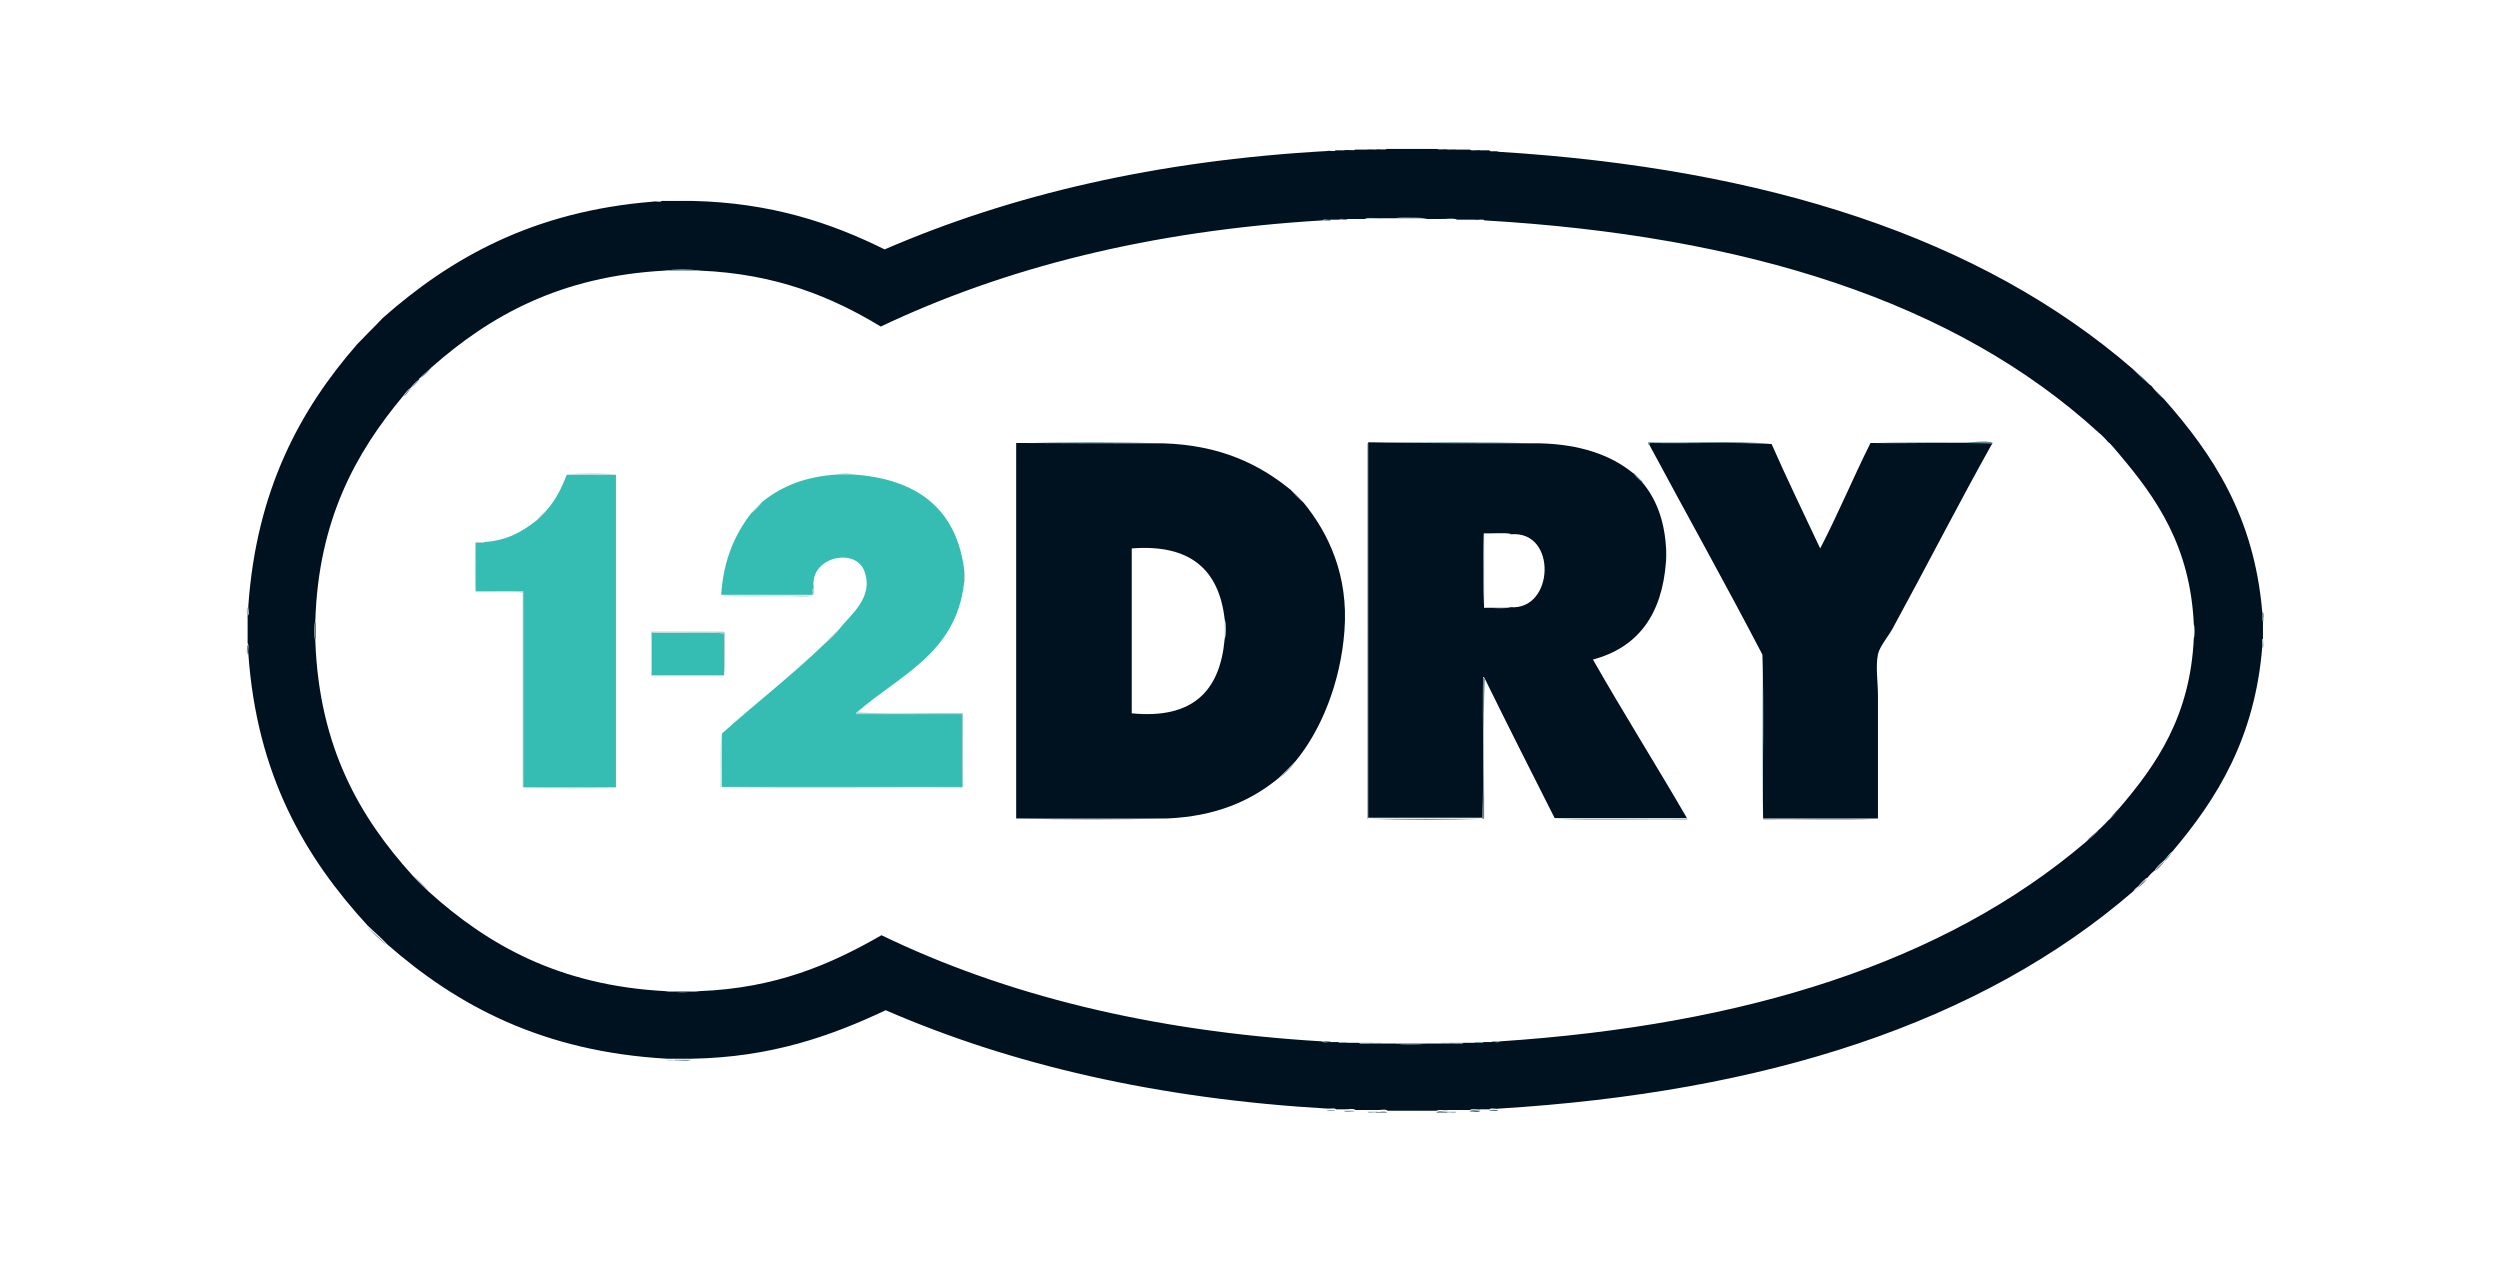 <svg xmlns="http://www.w3.org/2000/svg" width="339" height="171" viewBox="0 0 339 171" fill="none"><g clip-path="url(#clip0_526_2)"><path fill-rule="evenodd" clip-rule="evenodd" d="M185.286 20.384C185.478 20.144 186.151 20.336 186.536 20.288C186.536 20.336 186.536 20.384 186.536 20.384C186.151 20.384 185.719 20.384 185.286 20.384Z" fill="#5E8592"></path><path fill-rule="evenodd" clip-rule="evenodd" d="M186.584 20.384C186.584 20.336 186.584 20.288 186.584 20.288C187.065 20.288 187.497 20.288 187.978 20.288C187.738 20.528 187.017 20.288 186.584 20.384Z" fill="#174754"></path><path fill-rule="evenodd" clip-rule="evenodd" d="M194.756 20.24C195.237 20.24 195.765 20.24 196.246 20.24C196.246 20.288 196.246 20.336 196.246 20.336C195.813 20.288 195.044 20.528 194.756 20.24Z" fill="#174754"></path><path fill-rule="evenodd" clip-rule="evenodd" d="M196.246 20.384C196.246 20.336 196.246 20.288 196.246 20.288C196.631 20.384 197.304 20.144 197.496 20.384C197.111 20.384 196.679 20.384 196.246 20.384Z" fill="#5E8592"></path><path fill-rule="evenodd" clip-rule="evenodd" d="M91.261 27.39C91.838 27.198 93.232 27.198 93.808 27.39C92.991 27.39 92.126 27.39 91.261 27.39Z" fill="#5E8592"></path><path fill-rule="evenodd" clip-rule="evenodd" d="M189.132 29.597C190.382 29.405 192.401 29.405 193.65 29.597C192.112 29.597 190.622 29.597 189.132 29.597Z" fill="#174754"></path><path fill-rule="evenodd" clip-rule="evenodd" d="M137.793 60.116C144.186 59.924 151.349 59.924 157.742 60.116C151.06 60.116 144.427 60.116 137.793 60.116Z" fill="#5E8592"></path><path fill-rule="evenodd" clip-rule="evenodd" d="M253.594 60.116C257.199 59.924 261.862 60.02 266.044 60.02C267.294 60.02 269.265 59.684 270.178 60.02C270.226 60.02 270.13 60.308 270.082 60.26C264.842 59.924 259.074 60.164 253.594 60.116Z" fill="#5E8592"></path><path fill-rule="evenodd" clip-rule="evenodd" d="M76.84 64.338C78.811 64.147 81.551 64.147 83.522 64.338C81.31 64.338 79.099 64.338 76.84 64.338Z" fill="#B3D0D3"></path><path fill-rule="evenodd" clip-rule="evenodd" d="M113.662 64.338C114.046 64.147 115.248 64.147 115.632 64.338C114.959 64.338 114.335 64.338 113.662 64.338Z" fill="#B3D0D3"></path><path fill-rule="evenodd" clip-rule="evenodd" d="M74.196 69.089C75.35 67.793 76.167 66.162 76.84 64.386C79.051 64.386 81.31 64.386 83.522 64.386C83.522 78.494 83.522 92.65 83.522 106.758C79.34 106.758 75.157 106.758 70.927 106.758C70.927 97.88 70.927 89.003 70.927 80.174C68.764 80.174 66.601 80.174 64.486 80.174C64.486 77.966 64.486 75.807 64.486 73.6C64.822 73.504 65.495 73.744 65.639 73.504C68.812 73.312 70.927 72.016 72.802 70.529C73.331 70.049 73.811 69.569 74.196 69.089Z" fill="#35BDB3"></path><path fill-rule="evenodd" clip-rule="evenodd" d="M103.374 68.033C105.97 65.97 109.191 64.578 113.661 64.338C114.334 64.338 114.959 64.338 115.632 64.338C124.333 64.914 129.621 68.945 130.726 77.103C130.726 77.774 130.726 78.398 130.726 79.07C129.621 88.667 121.882 91.594 116.209 96.585C116.113 96.585 116.113 96.729 116.113 96.825C120.92 96.825 125.727 96.825 130.534 96.825C130.534 100.136 130.534 103.447 130.534 106.71C119.67 106.71 108.758 106.71 97.894 106.71C97.894 104.31 97.894 101.863 97.894 99.464C102.509 95.337 107.412 91.546 111.835 87.275C112.556 86.652 113.181 86.028 113.806 85.308C115.248 83.389 118.613 81.037 117.171 77.343C115.873 74.175 109.72 75.567 110.345 79.742C110.104 79.838 110.297 80.365 110.248 80.653C106.114 80.653 101.932 80.653 97.798 80.653C98.087 75.903 99.673 72.448 101.836 69.617C102.365 69.185 102.894 68.609 103.374 68.033Z" fill="#35BDB3"></path><path fill-rule="evenodd" clip-rule="evenodd" d="M201.245 72.304C201.245 72.352 201.245 72.4 201.245 72.4C201.245 75.711 201.245 79.022 201.245 82.285C201.245 82.333 201.245 82.381 201.245 82.381C201.053 79.31 201.053 75.423 201.245 72.304Z" fill="#5E8592"></path><path fill-rule="evenodd" clip-rule="evenodd" d="M225.905 74.127C226.098 74.559 226.098 75.759 225.905 76.191C225.905 75.519 225.905 74.847 225.905 74.127Z" fill="#B3D0D3"></path><path fill-rule="evenodd" clip-rule="evenodd" d="M130.727 77.151C130.919 77.534 130.919 78.734 130.727 79.118C130.727 78.446 130.727 77.774 130.727 77.151Z" fill="#B3D0D3"></path><path fill-rule="evenodd" clip-rule="evenodd" d="M42.806 84.156C42.806 85.068 42.806 85.98 42.806 86.939C42.614 86.268 42.614 84.828 42.806 84.156Z" fill="#174754"></path><path fill-rule="evenodd" clip-rule="evenodd" d="M297.578 84.636C297.77 84.972 297.77 86.124 297.578 86.46C297.578 85.836 297.578 85.26 297.578 84.636Z" fill="#174754"></path><path fill-rule="evenodd" clip-rule="evenodd" d="M98.183 91.546C94.914 91.546 91.645 91.546 88.376 91.546C88.376 89.627 88.376 87.707 88.376 85.788C91.597 85.884 95.154 85.644 98.183 85.884C98.183 87.755 98.183 89.675 98.183 91.546Z" fill="#35BDB3"></path><path fill-rule="evenodd" clip-rule="evenodd" d="M137.793 110.98C144.619 110.98 151.493 110.98 158.319 110.98C151.733 111.172 144.331 111.172 137.793 110.98Z" fill="#5E8592"></path><path fill-rule="evenodd" clip-rule="evenodd" d="M239.077 111.124C239.077 111.076 239.077 111.028 239.077 111.028C244.268 111.028 249.46 111.028 254.651 111.028C249.7 111.268 244.22 111.028 239.077 111.124Z" fill="#5E8592"></path><path fill-rule="evenodd" clip-rule="evenodd" d="M186.248 141.499C186.248 141.451 186.248 141.403 186.248 141.403C186.584 141.499 187.257 141.259 187.401 141.499C187.017 141.499 186.632 141.499 186.248 141.499Z" fill="#B3D0D3"></path><path fill-rule="evenodd" clip-rule="evenodd" d="M195.333 141.499C195.477 141.259 196.15 141.451 196.486 141.403C196.486 141.451 196.486 141.499 196.486 141.499C196.102 141.499 195.717 141.499 195.333 141.499Z" fill="#B3D0D3"></path><path fill-rule="evenodd" clip-rule="evenodd" d="M189.228 141.499C190.67 141.499 192.064 141.499 193.506 141.499C192.353 141.691 190.382 141.691 189.228 141.499Z" fill="#174754"></path><path fill-rule="evenodd" clip-rule="evenodd" d="M90.348 143.706C90.732 143.706 91.117 143.706 91.501 143.706C91.501 143.754 91.501 143.802 91.501 143.802C91.165 143.754 90.54 143.946 90.348 143.706Z" fill="#B3D0D3"></path><path fill-rule="evenodd" clip-rule="evenodd" d="M91.501 143.802C91.501 143.754 91.501 143.706 91.501 143.706C92.222 143.706 92.943 143.706 93.712 143.706C93.183 143.994 92.222 143.754 91.501 143.802Z" fill="#5E8592"></path><path fill-rule="evenodd" clip-rule="evenodd" d="M186.584 150.856C186.247 150.76 185.574 151 185.43 150.76C185.815 150.76 186.199 150.76 186.584 150.76C186.584 150.76 186.584 150.808 186.584 150.856Z" fill="#5E8592"></path><path fill-rule="evenodd" clip-rule="evenodd" d="M186.584 150.856C186.584 150.808 186.584 150.76 186.584 150.76C187.065 150.856 187.834 150.616 188.074 150.856C187.594 150.856 187.065 150.856 186.584 150.856Z" fill="#174754"></path><path fill-rule="evenodd" clip-rule="evenodd" d="M194.756 150.856C195.044 150.568 195.813 150.808 196.246 150.76C196.246 150.808 196.246 150.856 196.246 150.856C195.765 150.856 195.285 150.856 194.756 150.856Z" fill="#174754"></path><path fill-rule="evenodd" clip-rule="evenodd" d="M196.246 150.856C196.246 150.808 196.246 150.76 196.246 150.76C196.679 150.76 197.111 150.76 197.496 150.76C197.352 151 196.631 150.76 196.246 150.856Z" fill="#5E8592"></path><path fill-rule="evenodd" clip-rule="evenodd" d="M48.382 46.872C49.44 45.576 50.642 44.425 51.843 43.321C50.69 44.521 49.488 45.672 48.382 46.872Z" fill="#5E8592"></path><path fill-rule="evenodd" clip-rule="evenodd" d="M49.728 125.616C50.593 126.48 51.603 127.199 52.372 128.159C51.507 127.343 50.545 126.575 49.728 125.616Z" fill="#5E8592"></path><path fill-rule="evenodd" clip-rule="evenodd" d="M289.935 120.337C290.368 120.001 290.752 119.618 291.089 119.186C291.137 119.186 291.185 119.186 291.185 119.186C290.656 119.905 289.935 120.433 289.214 121.009C289.454 120.721 289.646 120.529 289.935 120.337Z" fill="#B3D0D3"></path><path fill-rule="evenodd" clip-rule="evenodd" d="M292.242 118.034C292.675 117.746 292.963 117.266 293.396 116.978C293.059 117.41 292.675 117.794 292.242 118.13C292.242 118.082 292.242 118.082 292.242 118.034Z" fill="#B3D0D3"></path><path fill-rule="evenodd" clip-rule="evenodd" d="M293.396 116.882C293.781 116.451 294.069 115.923 294.55 115.635C294.165 116.019 293.925 116.546 293.396 116.882Z" fill="#5E8592"></path><path fill-rule="evenodd" clip-rule="evenodd" d="M292.002 52.726C292.531 53.158 292.963 53.59 293.396 54.118C292.915 53.686 292.435 53.254 292.002 52.726Z" fill="#5E8592"></path><path fill-rule="evenodd" clip-rule="evenodd" d="M289.262 50.087C290.031 50.759 290.848 51.382 291.473 52.15C290.704 51.43 289.887 50.855 289.262 50.087Z" fill="#5E8592"></path><path fill-rule="evenodd" clip-rule="evenodd" d="M292.242 118.034C292.579 117.602 292.963 117.218 293.396 116.882C293.396 116.93 293.396 116.978 293.396 116.978C292.963 117.266 292.723 117.746 292.242 118.034Z" fill="#174754"></path><path fill-rule="evenodd" clip-rule="evenodd" d="M289.935 120.337C290.272 119.906 290.656 119.522 291.089 119.186C290.752 119.618 290.368 120.001 289.935 120.337Z" fill="#174754"></path><path fill-rule="evenodd" clip-rule="evenodd" d="M56.891 51.334C57.419 50.807 57.948 50.327 58.525 49.847C58.044 50.423 57.564 50.951 56.891 51.334Z" fill="#5E8592"></path><path fill-rule="evenodd" clip-rule="evenodd" d="M55.737 52.63C56.073 52.198 56.458 51.814 56.891 51.478C56.554 51.91 56.169 52.294 55.737 52.63Z" fill="#5E8592"></path><path fill-rule="evenodd" clip-rule="evenodd" d="M54.727 53.782C55.064 53.35 55.304 52.918 55.785 52.63C55.401 52.966 55.16 53.446 54.727 53.782Z" fill="#174754"></path><path fill-rule="evenodd" clip-rule="evenodd" d="M55.977 118.706C56.747 119.378 57.468 120.097 58.189 120.913C57.371 120.241 56.651 119.474 55.977 118.706Z" fill="#5E8592"></path><path fill-rule="evenodd" clip-rule="evenodd" d="M282.917 114.099C283.397 113.476 284.07 113.044 284.647 112.468C284.166 113.14 283.493 113.572 282.917 114.099Z" fill="#174754"></path><path fill-rule="evenodd" clip-rule="evenodd" d="M284.647 112.516C285.032 112.036 285.464 111.604 285.897 111.268C285.512 111.7 285.128 112.132 284.647 112.516Z" fill="#5E8592"></path><path fill-rule="evenodd" clip-rule="evenodd" d="M285.897 111.22C286.426 110.692 286.81 110.068 287.387 109.589C286.954 110.212 286.522 110.788 285.897 111.22Z" fill="#174754"></path><path fill-rule="evenodd" clip-rule="evenodd" d="M287.387 61.459C286.81 60.979 286.378 60.356 285.897 59.828C286.522 60.308 286.954 60.883 287.387 61.459Z" fill="#174754"></path><path fill-rule="evenodd" clip-rule="evenodd" d="M284.647 58.58C285.128 58.964 285.56 59.396 285.897 59.828C285.416 59.492 285.032 59.06 284.647 58.58Z" fill="#5E8592"></path><path fill-rule="evenodd" clip-rule="evenodd" d="M173.316 105.606C174.134 104.838 174.951 104.022 175.72 103.207C175.047 104.118 174.23 104.934 173.316 105.606Z" fill="#5E8592"></path><path fill-rule="evenodd" clip-rule="evenodd" d="M175.047 66.45C175.672 66.978 176.249 67.553 176.778 68.177C176.153 67.649 175.576 67.074 175.047 66.45Z" fill="#5E8592"></path><path fill-rule="evenodd" clip-rule="evenodd" d="M222.685 65.298C222.252 64.962 221.867 64.578 221.531 64.147C221.963 64.482 222.348 64.866 222.685 65.298Z" fill="#B3D0D3"></path><path fill-rule="evenodd" clip-rule="evenodd" d="M201.341 92.122C201.053 98.168 201.293 104.742 201.245 111.028C196.246 111.22 190.429 111.22 185.43 111.028C185.43 94.041 185.43 77.103 185.43 60.116C192.977 59.924 201.293 59.924 208.84 60.116C201.053 60.116 193.314 60.116 185.526 60.116C185.526 77.103 185.526 94.041 185.526 111.028C190.67 111.028 195.813 111.028 201.005 111.028C201.293 104.886 201.053 98.264 201.101 91.93C201.197 91.93 201.293 91.978 201.341 92.122Z" fill="#5E8592"></path><path fill-rule="evenodd" clip-rule="evenodd" d="M223.598 60.308C223.454 60.308 223.502 60.116 223.502 59.972C228.982 60.116 235.135 59.684 240.23 60.212C234.943 59.924 229.174 60.164 223.742 60.116C223.598 60.116 223.646 60.26 223.598 60.308Z" fill="#5E8592"></path><path fill-rule="evenodd" clip-rule="evenodd" d="M221.435 64.147C221.483 64.147 221.531 64.147 221.531 64.147C221.868 64.578 222.252 64.962 222.685 65.298C222.685 65.346 222.685 65.394 222.685 65.394C222.204 65.01 221.772 64.578 221.435 64.147Z" fill="#174754"></path><path fill-rule="evenodd" clip-rule="evenodd" d="M72.802 70.481C73.234 69.953 73.667 69.521 74.196 69.089C73.811 69.569 73.331 70.049 72.802 70.481Z" fill="#B3D0D3"></path><path fill-rule="evenodd" clip-rule="evenodd" d="M83.57 106.757C79.628 106.949 74.821 106.949 70.879 106.757C70.879 97.976 70.879 89.195 70.879 80.365C69.004 80.078 66.601 80.318 64.534 80.27C64.245 78.254 64.486 75.759 64.438 73.6C64.678 73.408 65.303 73.504 65.688 73.504C65.543 73.743 64.87 73.552 64.534 73.6C64.534 75.807 64.534 77.966 64.534 80.174C66.697 80.174 68.86 80.174 70.975 80.174C70.975 89.051 70.975 97.928 70.975 106.757C75.157 106.757 79.339 106.757 83.57 106.757Z" fill="#B3D0D3"></path><path fill-rule="evenodd" clip-rule="evenodd" d="M101.788 69.665C102.269 69.089 102.798 68.561 103.422 68.033C102.894 68.609 102.365 69.185 101.788 69.665Z" fill="#B3D0D3"></path><path fill-rule="evenodd" clip-rule="evenodd" d="M110.297 79.79C111.018 81.277 108.422 80.845 107.172 80.845C104.144 80.845 100.01 80.941 97.702 80.749C101.836 80.749 106.018 80.749 110.152 80.749C110.248 80.414 110.056 79.886 110.297 79.79Z" fill="#B3D0D3"></path><path fill-rule="evenodd" clip-rule="evenodd" d="M111.835 87.275C112.46 86.556 113.085 85.932 113.806 85.308C113.181 86.028 112.508 86.652 111.835 87.275Z" fill="#B3D0D3"></path><path fill-rule="evenodd" clip-rule="evenodd" d="M97.846 99.464C97.846 101.863 97.846 104.31 97.846 106.709C108.71 106.709 119.622 106.709 130.486 106.709C130.486 103.399 130.486 100.088 130.486 96.825C125.679 96.825 120.872 96.825 116.065 96.825C116.113 96.729 116.065 96.585 116.161 96.585C120.728 96.873 125.823 96.633 130.582 96.681C130.486 100.04 130.726 103.686 130.486 106.805C119.622 106.709 108.422 106.949 97.702 106.709C97.798 104.358 97.606 101.671 97.846 99.464Z" fill="#B3D0D3"></path><path fill-rule="evenodd" clip-rule="evenodd" d="M98.183 91.642C94.866 91.642 91.549 91.642 88.28 91.642C88.28 89.627 88.28 87.659 88.28 85.644C91.501 85.644 94.722 85.644 97.99 85.644C98.183 85.644 98.279 85.74 98.327 85.884C98.231 87.755 98.471 89.963 98.183 91.642ZM98.183 85.884C95.154 85.596 91.597 85.836 88.376 85.788C88.376 87.707 88.376 89.627 88.376 91.546C91.645 91.546 94.914 91.546 98.183 91.546C98.183 89.675 98.183 87.755 98.183 85.884Z" fill="#B3D0D3"></path><path fill-rule="evenodd" clip-rule="evenodd" d="M182.209 20.48C182.498 20.192 183.267 20.432 183.7 20.384C183.411 20.624 182.642 20.384 182.209 20.48Z" fill="#174754"></path><path fill-rule="evenodd" clip-rule="evenodd" d="M199.274 20.384C199.755 20.48 200.524 20.24 200.765 20.48C200.284 20.384 199.515 20.624 199.274 20.384Z" fill="#174754"></path><path fill-rule="evenodd" clip-rule="evenodd" d="M179.902 20.576C180.047 20.336 180.719 20.528 181.056 20.48C180.864 20.72 180.239 20.528 179.902 20.576Z" fill="#5E8592"></path><path fill-rule="evenodd" clip-rule="evenodd" d="M201.918 20.48C202.303 20.576 202.976 20.336 203.168 20.576C202.784 20.528 202.111 20.72 201.918 20.48Z" fill="#174754"></path><path fill-rule="evenodd" clip-rule="evenodd" d="M88.521 27.486C88.665 27.246 89.338 27.438 89.675 27.39C89.482 27.63 88.858 27.438 88.521 27.486Z" fill="#5E8592"></path><path fill-rule="evenodd" clip-rule="evenodd" d="M195.333 29.597C196.054 29.693 197.111 29.453 197.64 29.693C196.919 29.597 195.861 29.837 195.333 29.597Z" fill="#B3D0D3"></path><path fill-rule="evenodd" clip-rule="evenodd" d="M181.488 29.789C181.681 29.549 182.354 29.741 182.738 29.693C182.546 29.933 181.873 29.741 181.488 29.789Z" fill="#5E8592"></path><path fill-rule="evenodd" clip-rule="evenodd" d="M199.948 29.693C200.38 29.789 201.101 29.549 201.342 29.789C200.909 29.741 200.188 29.981 199.948 29.693Z" fill="#5E8592"></path><path fill-rule="evenodd" clip-rule="evenodd" d="M179.325 29.933C179.469 29.693 180.142 29.885 180.479 29.837C180.287 30.077 179.662 29.837 179.325 29.933Z" fill="#5E8592"></path><path fill-rule="evenodd" clip-rule="evenodd" d="M203.168 20.576C239.461 22.831 268.592 32.188 289.214 50.039C289.887 50.807 290.704 51.43 291.425 52.102C291.665 52.246 291.858 52.438 292.002 52.678C292.435 53.206 292.867 53.638 293.396 54.07C300.03 61.555 305.654 70.001 306.759 82.957C306.856 83.341 306.615 84.013 306.856 84.204C306.856 85.02 306.856 85.836 306.856 86.604C306.615 86.748 306.808 87.419 306.759 87.755C305.75 100.088 300.655 108.293 294.55 115.491C294.069 115.827 293.78 116.355 293.396 116.739C292.963 117.074 292.579 117.458 292.242 117.89C292.242 117.938 292.242 117.986 292.242 117.986C291.858 118.274 291.521 118.61 291.185 119.042C291.137 119.042 291.089 119.042 291.089 119.042C290.656 119.378 290.271 119.762 289.935 120.193C289.646 120.385 289.406 120.625 289.262 120.865C268.592 138.716 239.461 148.121 203.216 150.328C202.832 150.424 202.159 150.184 201.966 150.424C201.582 150.424 201.197 150.424 200.813 150.424C200.332 150.52 199.563 150.28 199.323 150.52C198.746 150.52 198.169 150.52 197.592 150.52C197.159 150.52 196.727 150.52 196.342 150.52C195.862 150.616 195.092 150.376 194.852 150.616C192.641 150.616 190.382 150.616 188.17 150.616C187.882 150.328 187.113 150.568 186.68 150.52C186.296 150.52 185.911 150.52 185.527 150.52C184.95 150.52 184.373 150.52 183.796 150.52C183.508 150.232 182.738 150.472 182.306 150.424C181.921 150.424 181.537 150.424 181.152 150.424C181.008 150.184 180.335 150.376 179.998 150.328C156.925 148.985 137.12 144.378 120.103 136.988C112.652 140.491 104.576 143.37 93.809 143.562C93.088 143.562 92.367 143.562 91.597 143.562C91.213 143.562 90.828 143.562 90.444 143.562C73.571 142.603 61.986 136.365 52.468 128.015C51.651 127.103 50.69 126.336 49.824 125.472C41.364 116.259 34.827 105.126 33.673 88.619C33.577 88.187 33.817 87.468 33.577 87.228C33.577 85.98 33.577 84.78 33.577 83.533C33.865 83.293 33.625 82.573 33.673 82.141C34.778 66.498 40.643 55.605 48.43 46.68C49.584 45.48 50.786 44.328 51.891 43.129C61.169 34.923 72.369 28.637 88.569 27.342C88.906 27.246 89.578 27.486 89.723 27.246C90.251 27.246 90.78 27.246 91.357 27.246C92.222 27.246 93.04 27.246 93.905 27.246C104.528 27.486 112.7 30.221 119.959 33.82C137.024 26.43 156.781 21.776 179.95 20.48C180.287 20.384 180.96 20.624 181.104 20.384C181.489 20.384 181.873 20.384 182.258 20.384C182.738 20.288 183.508 20.528 183.748 20.288C184.277 20.288 184.805 20.288 185.382 20.288C185.815 20.288 186.248 20.288 186.632 20.288C187.065 20.192 187.786 20.432 188.026 20.192C190.285 20.192 192.545 20.192 194.852 20.192C195.141 20.48 195.91 20.24 196.342 20.288C196.775 20.288 197.208 20.288 197.592 20.288C198.169 20.288 198.746 20.288 199.323 20.288C199.611 20.576 200.38 20.336 200.813 20.384C201.197 20.384 201.582 20.384 201.966 20.384C202.111 20.72 202.784 20.528 203.168 20.576ZM189.132 29.597C188.555 29.597 187.978 29.597 187.401 29.597C186.68 29.693 185.623 29.453 185.094 29.693C184.325 29.693 183.556 29.693 182.787 29.693C182.402 29.789 181.729 29.549 181.537 29.789C181.2 29.789 180.864 29.789 180.479 29.789C180.143 29.885 179.47 29.645 179.325 29.885C155.963 31.277 136.207 36.315 119.43 44.281C112.796 40.25 105.201 37.131 94.962 36.699C93.616 36.507 91.453 36.507 90.107 36.699C75.927 37.467 66.409 42.841 58.477 49.847C57.9 50.327 57.371 50.855 56.843 51.334C56.843 51.382 56.843 51.43 56.843 51.43C56.41 51.766 56.025 52.15 55.689 52.582C55.256 52.87 54.968 53.302 54.631 53.734C48.238 61.411 43.191 70.481 42.758 84.156C42.566 84.828 42.566 86.268 42.758 86.94C43.287 101.383 48.815 110.836 55.929 118.706C56.602 119.474 57.323 120.193 58.141 120.913C66.12 128.111 75.782 133.629 90.203 134.397C91.453 134.589 93.568 134.589 94.818 134.397C105.201 134.013 112.7 130.75 119.526 126.815C136.207 134.877 155.963 139.819 179.277 141.211C179.422 141.451 180.095 141.259 180.431 141.307C180.768 141.307 181.104 141.307 181.489 141.307C181.681 141.547 182.354 141.355 182.738 141.403C183.219 141.403 183.748 141.403 184.229 141.403C184.661 141.691 185.575 141.451 186.199 141.499C186.584 141.499 186.969 141.499 187.353 141.499C187.978 141.499 188.603 141.499 189.18 141.499C190.333 141.691 192.304 141.691 193.458 141.499C194.083 141.499 194.708 141.499 195.285 141.499C195.669 141.499 196.054 141.499 196.438 141.499C197.111 141.403 198.073 141.643 198.505 141.403C198.986 141.403 199.419 141.403 199.899 141.403C200.284 141.307 200.957 141.547 201.149 141.307C201.486 141.307 201.822 141.307 202.207 141.307C202.543 141.211 203.216 141.451 203.36 141.211C236.673 139.004 263.689 130.51 282.869 114.147C283.445 113.619 284.118 113.188 284.599 112.516C285.08 112.132 285.512 111.7 285.849 111.268C286.474 110.836 286.907 110.212 287.339 109.637C292.483 103.638 297.001 97.064 297.482 86.508C297.674 86.172 297.674 85.02 297.482 84.684C297.001 74.079 292.435 67.553 287.339 61.555C286.858 60.98 286.426 60.356 285.849 59.924C285.464 59.444 285.032 59.012 284.599 58.676C265.083 40.826 236.625 31.948 201.294 29.885C201.053 29.597 200.332 29.837 199.899 29.789C199.13 29.789 198.361 29.789 197.592 29.789C197.063 29.501 196.006 29.741 195.285 29.693C194.708 29.693 194.131 29.693 193.554 29.693C192.401 29.405 190.334 29.405 189.132 29.597Z" fill="#00121F"></path><path fill-rule="evenodd" clip-rule="evenodd" d="M240.23 60.212C242.345 65.01 244.605 69.665 246.816 74.367C249.219 69.761 251.286 64.77 253.642 60.068C259.122 60.164 264.89 59.924 270.13 60.164C265.563 68.321 261.285 76.719 256.622 85.26C255.997 86.364 254.892 87.659 254.651 88.715C254.315 90.347 254.651 92.506 254.651 94.377C254.651 99.848 254.651 105.366 254.651 110.98C249.46 110.98 244.268 110.98 239.076 110.98C238.98 103.591 239.221 95.913 238.98 88.763C233.981 79.166 228.741 69.809 223.646 60.308C223.694 60.212 223.646 60.068 223.742 60.068C229.174 60.164 234.942 59.924 240.23 60.212Z" fill="#00121F"></path><path fill-rule="evenodd" clip-rule="evenodd" d="M208.84 60.116C214.224 60.26 218.358 61.651 221.435 64.147C221.819 64.626 222.252 65.058 222.685 65.394C224.511 67.553 225.665 70.433 225.905 74.127C225.905 74.799 225.905 75.519 225.905 76.191C225.377 83.341 222.108 87.803 216.003 89.435C220.137 96.68 224.511 103.638 228.693 110.836C228.693 110.884 228.693 110.932 228.693 110.932C222.733 110.932 216.772 110.932 210.811 110.932C207.639 104.646 204.466 98.408 201.341 92.026C201.293 91.882 201.197 91.834 201.101 91.786C201.005 98.12 201.245 104.742 201.005 110.884C195.861 110.884 190.718 110.884 185.526 110.884C185.526 93.897 185.526 76.959 185.526 59.972C193.314 60.116 201.053 60.116 208.84 60.116ZM201.245 82.429C202.399 82.333 203.841 82.573 204.802 82.333C210.763 82.813 211.196 71.92 204.899 72.448C203.889 72.16 202.399 72.4 201.197 72.352C201.053 75.423 201.053 79.31 201.245 82.429Z" fill="#00121F"></path><path fill-rule="evenodd" clip-rule="evenodd" d="M157.742 60.116C165.385 60.356 170.721 62.899 175.047 66.45C175.576 67.074 176.153 67.649 176.778 68.177C180.143 72.304 182.883 78.014 182.306 85.548C181.777 92.65 179.085 99.08 175.72 103.159C174.951 103.974 174.134 104.79 173.317 105.558C169.567 108.629 164.856 110.692 158.319 110.98C151.493 110.98 144.619 110.98 137.793 110.98C137.793 93.993 137.793 77.055 137.793 60.068C144.427 60.116 151.06 60.116 157.742 60.116ZM166.058 83.916C165.289 77.294 161.444 73.744 153.464 74.367C153.464 81.805 153.464 89.243 153.464 96.728C161.828 97.544 165.433 93.609 166.058 86.7C166.251 86.028 166.251 84.588 166.058 83.916Z" fill="#00121F"></path><path fill-rule="evenodd" clip-rule="evenodd" d="M201.246 72.304C202.447 72.4 203.938 72.16 204.947 72.4C203.697 72.4 202.495 72.4 201.246 72.4C201.246 72.4 201.246 72.352 201.246 72.304Z" fill="#B3D0D3"></path><path fill-rule="evenodd" clip-rule="evenodd" d="M201.246 82.333C202.447 82.333 203.649 82.333 204.803 82.333C203.841 82.621 202.399 82.381 201.246 82.429C201.246 82.381 201.246 82.381 201.246 82.333Z" fill="#B3D0D3"></path><path fill-rule="evenodd" clip-rule="evenodd" d="M33.577 82.333C33.48 82.765 33.721 83.485 33.48 83.725C33.577 83.293 33.336 82.573 33.577 82.333Z" fill="#5E8592"></path><path fill-rule="evenodd" clip-rule="evenodd" d="M306.808 83.005C307.048 83.197 306.856 83.868 306.904 84.252C306.663 84.06 306.856 83.389 306.808 83.005Z" fill="#174754"></path><path fill-rule="evenodd" clip-rule="evenodd" d="M306.904 86.7C306.807 87.035 307.048 87.707 306.808 87.851C306.856 87.515 306.663 86.844 306.904 86.7Z" fill="#5E8592"></path><path fill-rule="evenodd" clip-rule="evenodd" d="M33.48 87.371C33.769 87.611 33.529 88.331 33.577 88.763C33.336 88.523 33.577 87.803 33.48 87.371Z" fill="#5E8592"></path><path fill-rule="evenodd" clip-rule="evenodd" d="M179.325 141.163C179.662 141.259 180.335 141.019 180.479 141.259C180.094 141.211 179.469 141.451 179.325 141.163Z" fill="#5E8592"></path><path fill-rule="evenodd" clip-rule="evenodd" d="M202.255 141.307C202.399 141.067 203.072 141.259 203.409 141.211C203.264 141.451 202.591 141.211 202.255 141.307Z" fill="#5E8592"></path><path fill-rule="evenodd" clip-rule="evenodd" d="M181.488 141.307C181.873 141.403 182.546 141.163 182.738 141.403C182.402 141.307 181.681 141.547 181.488 141.307Z" fill="#5E8592"></path><path fill-rule="evenodd" clip-rule="evenodd" d="M199.948 141.403C200.14 141.163 200.813 141.355 201.198 141.307C201.005 141.547 200.332 141.307 199.948 141.403Z" fill="#5E8592"></path><path fill-rule="evenodd" clip-rule="evenodd" d="M196.486 141.403C197.159 141.403 197.88 141.403 198.553 141.403C198.073 141.691 197.111 141.451 196.486 141.499C196.486 141.499 196.486 141.451 196.486 141.403Z" fill="#5E8592"></path><path fill-rule="evenodd" clip-rule="evenodd" d="M179.902 150.52C180.239 150.616 180.912 150.376 181.056 150.616C180.671 150.52 180.047 150.76 179.902 150.52Z" fill="#5E8592"></path><path fill-rule="evenodd" clip-rule="evenodd" d="M201.918 150.616C202.111 150.376 202.784 150.568 203.168 150.52C202.976 150.76 202.303 150.52 201.918 150.616Z" fill="#174754"></path><path fill-rule="evenodd" clip-rule="evenodd" d="M182.209 150.616C182.69 150.712 183.459 150.472 183.7 150.712C183.219 150.664 182.45 150.904 182.209 150.616Z" fill="#5E8592"></path><path fill-rule="evenodd" clip-rule="evenodd" d="M199.274 150.712C199.563 150.424 200.332 150.664 200.765 150.616C200.476 150.904 199.707 150.664 199.274 150.712Z" fill="#174754"></path><path fill-rule="evenodd" clip-rule="evenodd" d="M185.094 29.693C185.623 29.405 186.68 29.645 187.401 29.597C186.824 29.837 185.815 29.597 185.094 29.693Z" fill="#B3D0D3"></path><path fill-rule="evenodd" clip-rule="evenodd" d="M166.058 83.916C166.25 84.588 166.25 86.028 166.058 86.7C166.058 85.788 166.058 84.876 166.058 83.916Z" fill="#B3D0D3"></path><path fill-rule="evenodd" clip-rule="evenodd" d="M238.933 88.763C239.221 95.961 238.981 103.638 239.029 110.98C239.029 111.028 239.029 111.076 239.029 111.076C238.788 103.878 239.029 96.201 238.933 88.763Z" fill="#B3D0D3"></path><path fill-rule="evenodd" clip-rule="evenodd" d="M90.107 36.699C91.453 36.507 93.617 36.507 94.962 36.699C93.376 36.699 91.742 36.699 90.107 36.699Z" fill="#5E8592"></path><path fill-rule="evenodd" clip-rule="evenodd" d="M228.694 110.884C228.838 110.932 228.79 111.124 228.694 111.124C222.781 111.028 216.532 111.268 210.812 111.028C216.772 111.028 222.733 111.028 228.694 111.028C228.694 110.98 228.694 110.932 228.694 110.884Z" fill="#5E8592"></path><path fill-rule="evenodd" clip-rule="evenodd" d="M90.251 134.397C91.79 134.397 93.328 134.397 94.866 134.397C93.568 134.589 91.501 134.589 90.251 134.397Z" fill="#5E8592"></path><path fill-rule="evenodd" clip-rule="evenodd" d="M184.276 141.403C184.949 141.403 185.574 141.403 186.247 141.403C186.247 141.451 186.247 141.499 186.247 141.499C185.622 141.451 184.709 141.691 184.276 141.403Z" fill="#5E8592"></path></g><defs><clipPath id="clip0_526_2"><rect width="274" height="131" fill="white" transform="translate(33 20)"></rect></clipPath></defs></svg>